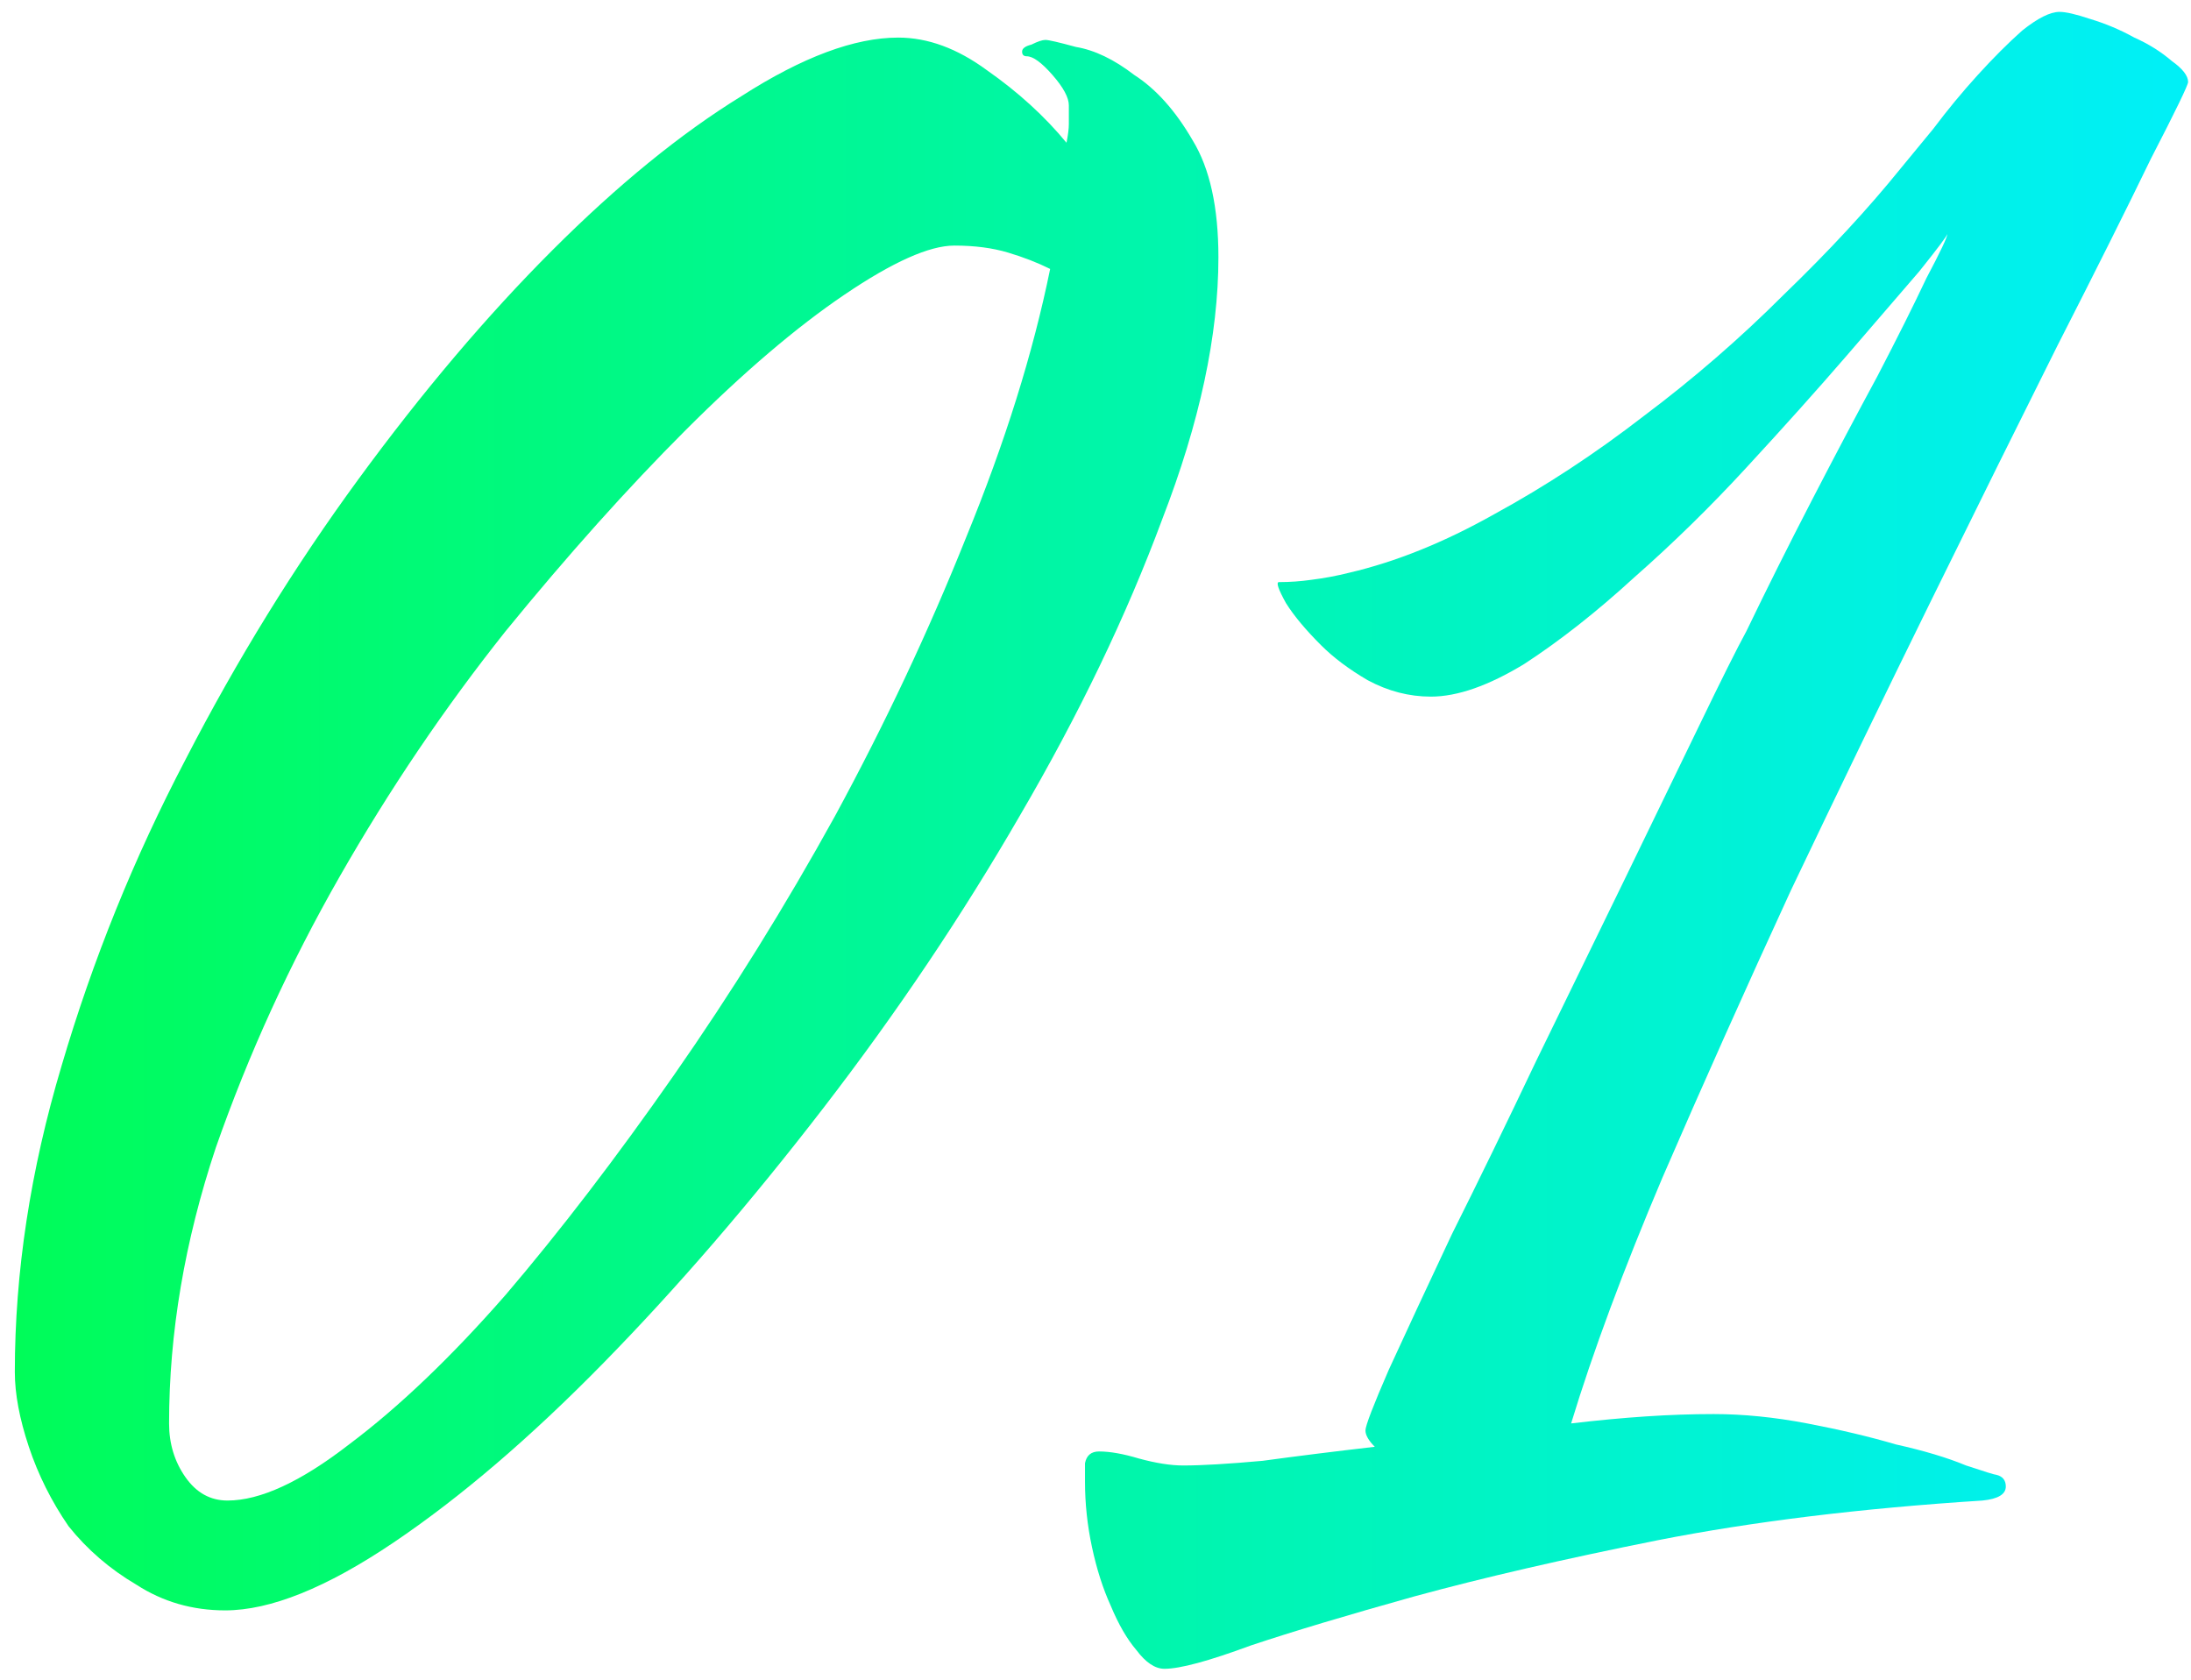 <?xml version="1.0" encoding="UTF-8"?> <svg xmlns="http://www.w3.org/2000/svg" width="90" height="69" viewBox="0 0 90 69" fill="none"><path d="M36.897 1.544C38.113 1.544 39.329 1.992 40.545 2.888C41.825 3.784 42.913 4.776 43.809 5.864C43.873 5.544 43.905 5.288 43.905 5.096C43.905 4.84 43.905 4.584 43.905 4.328C43.905 4.008 43.681 3.592 43.233 3.08C42.785 2.568 42.433 2.312 42.177 2.312C42.049 2.312 41.985 2.248 41.985 2.12C41.985 1.992 42.113 1.896 42.369 1.832C42.625 1.704 42.817 1.64 42.945 1.64C43.073 1.64 43.489 1.736 44.193 1.928C44.961 2.056 45.761 2.44 46.593 3.08C47.489 3.656 48.289 4.552 48.993 5.768C49.697 6.92 50.049 8.52 50.049 10.568C50.049 13.768 49.281 17.352 47.745 21.32C46.273 25.288 44.321 29.352 41.889 33.512C39.521 37.608 36.833 41.608 33.825 45.512C30.817 49.416 27.809 52.904 24.801 55.976C21.793 59.048 18.913 61.512 16.161 63.368C13.409 65.224 11.105 66.152 9.249 66.152C7.905 66.152 6.689 65.8 5.601 65.096C4.513 64.456 3.585 63.656 2.817 62.696C2.113 61.672 1.569 60.584 1.185 59.432C0.801 58.28 0.609 57.256 0.609 56.36C0.609 52.264 1.249 48.072 2.529 43.784C3.809 39.432 5.505 35.24 7.617 31.208C9.729 27.112 12.097 23.272 14.721 19.688C17.345 16.104 20.001 12.968 22.689 10.28C25.377 7.592 27.969 5.48 30.465 3.944C32.961 2.344 35.105 1.544 36.897 1.544ZM9.345 61.64C10.689 61.64 12.353 60.872 14.337 59.336C16.385 57.8 18.529 55.752 20.769 53.192C23.009 50.568 25.313 47.56 27.681 44.168C30.049 40.776 32.257 37.224 34.305 33.512C36.353 29.736 38.145 25.928 39.681 22.088C41.281 18.184 42.433 14.504 43.137 11.048C42.625 10.792 42.049 10.568 41.409 10.376C40.769 10.184 40.033 10.088 39.201 10.088C38.177 10.088 36.673 10.76 34.689 12.104C32.705 13.448 30.529 15.304 28.161 17.672C25.793 20.04 23.329 22.792 20.769 25.928C18.273 29.064 16.001 32.424 13.953 36.008C11.905 39.592 10.209 43.304 8.865 47.144C7.585 50.984 6.945 54.76 6.945 58.472C6.945 59.304 7.169 60.04 7.617 60.68C8.065 61.32 8.641 61.64 9.345 61.64Z" fill="url(#paint0_linear_5070_328)"></path><path d="M44.569 60.872C44.569 60.68 44.569 60.424 44.569 60.104C44.633 59.784 44.825 59.624 45.145 59.624C45.593 59.624 46.137 59.72 46.777 59.912C47.481 60.104 48.089 60.2 48.601 60.2C49.369 60.2 50.457 60.136 51.865 60.008C53.273 59.816 54.809 59.624 56.473 59.432C56.217 59.176 56.089 58.952 56.089 58.76C56.089 58.568 56.409 57.736 57.049 56.264C57.753 54.728 58.617 52.872 59.641 50.696C60.729 48.52 61.881 46.152 63.097 43.592C64.377 40.968 65.593 38.472 66.745 36.104C67.897 33.736 68.921 31.624 69.817 29.768C70.713 27.912 71.353 26.632 71.737 25.928C72.569 24.2 73.465 22.408 74.425 20.552C75.385 18.696 76.281 17 77.113 15.464C77.945 13.864 78.617 12.52 79.129 11.432C79.705 10.344 79.993 9.736 79.993 9.608C79.993 9.672 79.609 10.184 78.841 11.144C78.073 12.04 77.081 13.192 75.865 14.6C74.649 16.008 73.273 17.544 71.737 19.208C70.265 20.808 68.729 22.312 67.129 23.72C65.593 25.128 64.089 26.312 62.617 27.272C61.145 28.168 59.865 28.616 58.777 28.616C57.881 28.616 57.017 28.392 56.185 27.944C55.417 27.496 54.777 27.016 54.265 26.504C53.625 25.864 53.145 25.288 52.825 24.776C52.505 24.2 52.409 23.912 52.537 23.912C52.985 23.912 53.433 23.88 53.881 23.816C54.393 23.752 54.905 23.656 55.417 23.528C57.337 23.08 59.321 22.28 61.369 21.128C63.481 19.976 65.529 18.632 67.513 17.096C69.561 15.56 71.481 13.896 73.273 12.104C75.129 10.312 76.729 8.584 78.073 6.92C78.393 6.536 78.841 5.992 79.417 5.288C79.993 4.52 80.601 3.784 81.241 3.08C81.881 2.376 82.489 1.768 83.065 1.256C83.705 0.744 84.217 0.488 84.601 0.488C84.857 0.488 85.273 0.584 85.849 0.776C86.489 0.968 87.097 1.224 87.673 1.544C88.249 1.8 88.761 2.12 89.209 2.504C89.657 2.824 89.881 3.112 89.881 3.368C89.881 3.496 89.369 4.552 88.345 6.536C87.385 8.52 86.105 11.08 84.505 14.216C82.969 17.288 81.241 20.776 79.321 24.68C77.401 28.584 75.481 32.552 73.561 36.584C71.705 40.616 69.945 44.552 68.281 48.392C66.681 52.168 65.433 55.528 64.537 58.472C65.625 58.344 66.649 58.248 67.609 58.184C68.569 58.12 69.497 58.088 70.393 58.088C71.609 58.088 72.889 58.216 74.233 58.472C75.577 58.728 76.793 59.016 77.881 59.336C79.033 59.592 79.993 59.88 80.761 60.2C81.529 60.456 81.945 60.584 82.009 60.584C82.265 60.648 82.393 60.808 82.393 61.064C82.393 61.384 82.073 61.576 81.433 61.64C76.441 61.96 71.993 62.504 68.089 63.272C64.249 64.04 60.921 64.808 58.105 65.576C55.353 66.344 53.113 67.016 51.385 67.592C49.657 68.232 48.473 68.552 47.833 68.552C47.449 68.552 47.065 68.296 46.681 67.784C46.297 67.336 45.945 66.728 45.625 65.96C45.305 65.256 45.049 64.456 44.857 63.56C44.665 62.664 44.569 61.768 44.569 60.872Z" fill="url(#paint1_linear_5070_328)"></path><defs><linearGradient id="paint0_linear_5070_328" x1="-4.892" y1="16.737" x2="88.743" y2="16.737" gradientUnits="userSpaceOnUse"><stop stop-color="#00FD4F"></stop><stop offset="1" stop-color="#00F0F6"></stop></linearGradient><linearGradient id="paint1_linear_5070_328" x1="-4.892" y1="16.737" x2="88.743" y2="16.737" gradientUnits="userSpaceOnUse"><stop stop-color="#00FD4F"></stop><stop offset="1" stop-color="#00F0F6"></stop></linearGradient></defs></svg> 